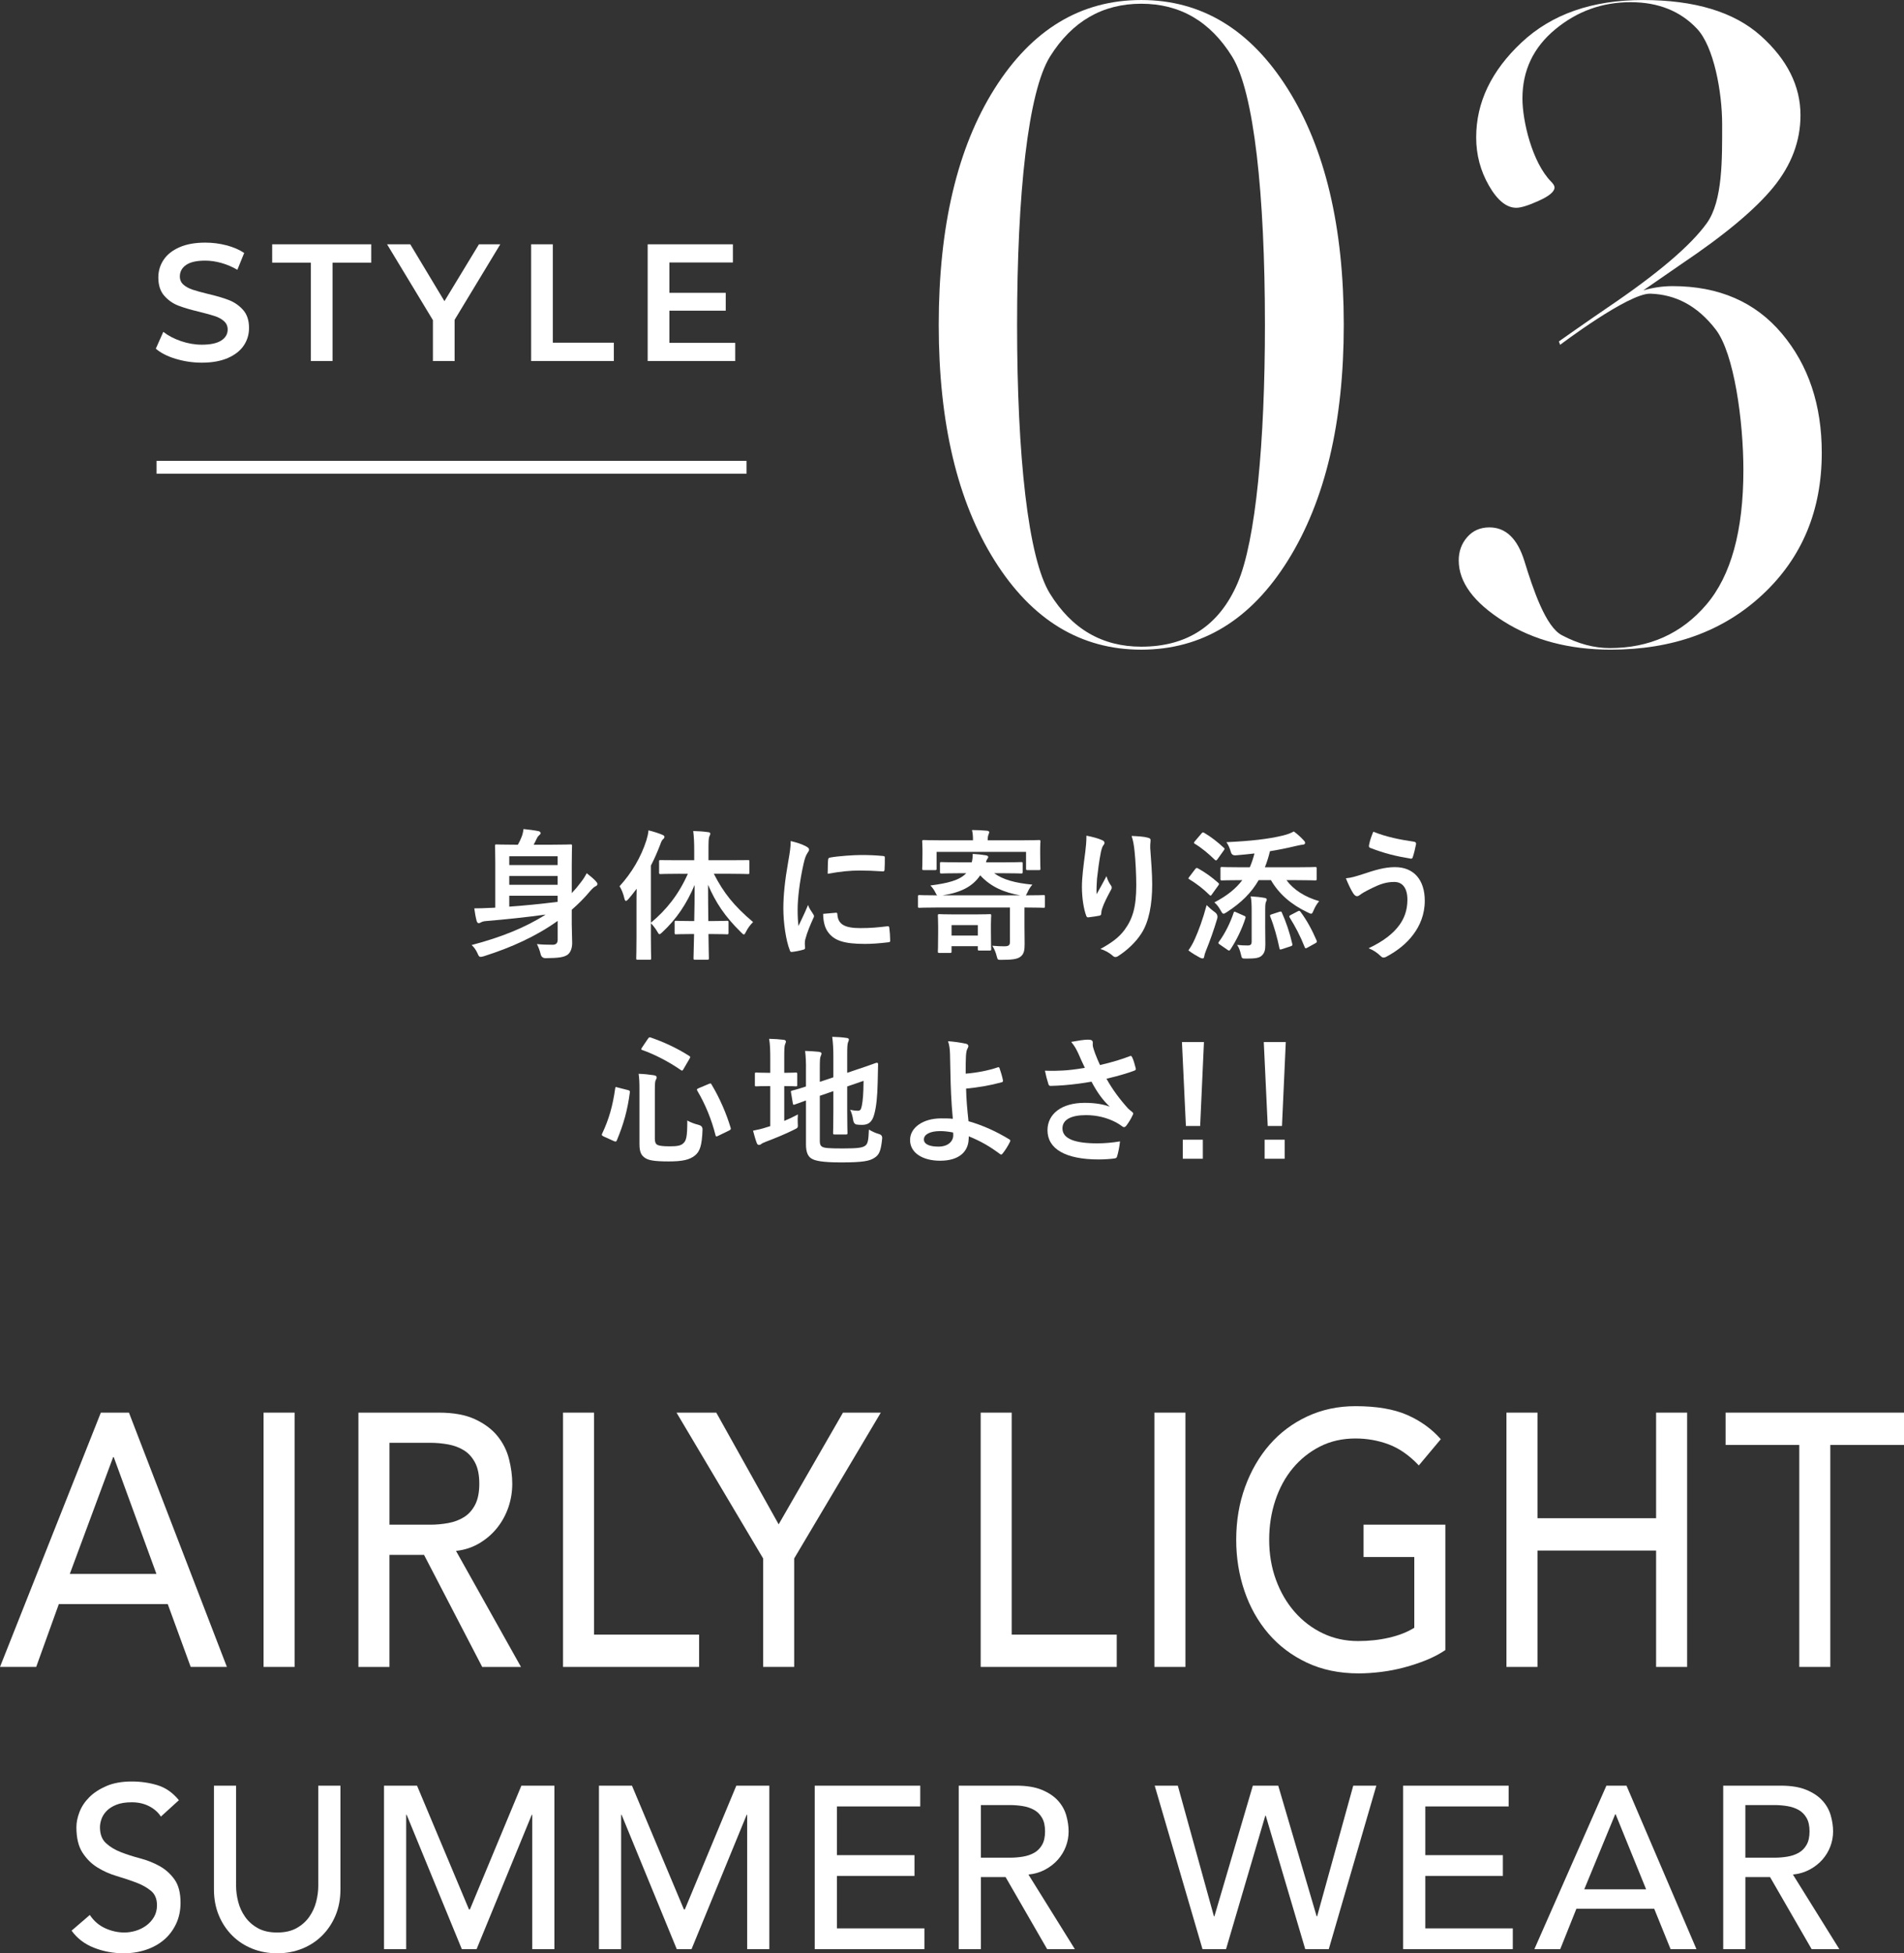 <?xml version="1.0" encoding="UTF-8"?><svg id="_レイヤー_2" xmlns="http://www.w3.org/2000/svg" width="148.449" height="152.272" viewBox="0 0 148.449 152.272"><rect x="0" y="0" width="148.449" height="152.272" fill="#333333" stroke="none"/><g id="layout"><g><path d="m13.702,27.976c-.654-.199-1.173-.464-1.554-.793l.585-1.313c.372.295.83.535,1.371.721.542.186,1.086.28,1.632.28.676,0,1.181-.108,1.515-.325.333-.216.5-.502.5-.858,0-.26-.093-.474-.279-.644-.186-.169-.422-.301-.708-.397-.286-.095-.677-.203-1.17-.325-.694-.165-1.255-.329-1.684-.494-.43-.165-.798-.423-1.105-.774-.308-.351-.461-.825-.461-1.423,0-.503.136-.96.409-1.372.273-.412.685-.739,1.235-.981.55-.243,1.224-.364,2.022-.364.554,0,1.101.069,1.638.208s1.001.338,1.391.598l-.533,1.313c-.398-.234-.815-.411-1.247-.533-.434-.121-.855-.182-1.262-.182-.667,0-1.163.113-1.488.338-.325.226-.487.524-.487.897,0,.26.093.472.279.637.186.165.423.295.709.39.285.096.676.204,1.17.325.676.156,1.23.319,1.664.487.433.169.804.427,1.111.773.308.347.461.815.461,1.404,0,.503-.136.958-.409,1.365-.273.407-.686.732-1.241.975-.555.242-1.231.364-2.028.364-.702,0-1.38-.1-2.034-.299Z" style="fill:#fff;"/><path d="m24.238,20.475h-3.017v-1.43h7.723v1.43h-3.017v7.67h-1.69v-7.67Z" style="fill:#fff;"/><path d="m35.444,24.934v3.211h-1.69v-3.185l-3.575-5.915h1.808l2.665,4.433,2.69-4.433h1.664l-3.562,5.889Z" style="fill:#fff;"/><path d="m41.411,19.045h1.69v7.67h4.758v1.43h-6.448v-9.1Z" style="fill:#fff;"/><path d="m57.323,26.728v1.417h-6.825v-9.1h6.644v1.417h-4.953v2.366h4.394v1.391h-4.394v2.509h5.135Z" style="fill:#fff;"/></g><g><path d="m73.19,25.323c0-7.679,1.454-13.821,4.361-18.422,2.908-4.6,6.718-6.9,11.429-6.9s8.521,2.313,11.428,6.938c2.908,4.625,4.362,10.754,4.362,18.385,0,7.583-1.448,13.698-4.344,18.348s-6.711,6.974-11.446,6.974c-4.711,0-8.521-2.312-11.429-6.938-2.907-4.625-4.361-10.752-4.361-18.384Zm6.109,0c0,10.184.854,18.188,2.559,20.949s4.079,4.141,7.122,4.141c3.582,0,6.085-1.65,7.509-4.951,1.423-3.3,2.134-11.035,2.134-20.139,0-10.208-.853-18.162-2.558-20.91-1.705-2.748-4.067-4.122-7.085-4.122s-5.386,1.368-7.104,4.104c-1.718,2.736-2.577,10.696-2.577,20.929Z" style="fill:#fff;"/><path d="m128.124,22.636c.762-.22,1.522-.33,2.284-.33,3.606,0,6.446,1.233,8.519,3.698,2.075,2.466,3.111,5.564,3.111,9.294,0,4.49-1.534,8.171-4.602,11.041-3.066,2.871-7.018,4.306-11.852,4.306-3.238,0-6.023-.735-8.354-2.208-2.33-1.471-3.497-3.054-3.497-4.747,0-.711.222-1.319.663-1.821.442-.504,1.019-.755,1.73-.755,1.274,0,2.183.872,2.723,2.613.688,2.233,1.67,5.164,2.944,5.801,1.252.663,2.491.994,3.718.994,3.092,0,5.602-1.129,7.526-3.386,1.927-2.258,2.89-5.756,2.89-10.49,0-3.804-.718-9.09-2.153-10.954-1.435-1.866-3.136-2.734-5.097-2.798-1.699-.055-7.037,3.986-7.037,3.986l-.098-.264s2.074-1.468,3.841-2.67c3.878-2.626,6.442-4.81,7.693-6.551,1.252-1.743,1.195-5.055,1.195-7.706,0-2.527-.651-6.054-1.952-7.44-1.3-1.387-3.029-2.079-5.189-2.079-2.209,0-4.166.705-5.871,2.117-1.706,1.41-2.559,3.208-2.559,5.391,0,1.743.749,4.974,2.246,6.494.172.173.257.32.257.443,0,.319-.405.663-1.214,1.03-.81.369-1.399.553-1.767.553-.762,0-1.473-.576-2.136-1.731-.661-1.153-.992-2.404-.992-3.755,0-2.723,1.178-5.189,3.533-7.398,2.356-2.208,5.508-3.312,9.459-3.312,4.048,0,7.108.926,9.184,2.778,2.072,1.853,3.109,3.921,3.109,6.203,0,2.011-.705,3.882-2.115,5.612-1.412,1.73-3.798,3.723-7.16,5.982l-2.982,2.06Z" style="fill:#fff;"/></g><line x1="12.206" y1="36.428" x2="58.206" y2="36.428" style="fill:none; stroke:#fff; stroke-miterlimit:10;"/><g><path d="m44.578,72.044c0,.495.033,1.023.033,1.463,0,.396-.121.748-.363.924-.308.209-.748.253-1.694.264q-.33.011-.406-.33c-.077-.308-.177-.55-.286-.77.396.044.781.055,1.221.055.253,0,.397-.11.397-.396v-1.463c-1.661,1.188-3.598,2.068-5.743,2.75-.121.033-.198.055-.264.055-.11,0-.154-.066-.242-.275-.121-.275-.297-.506-.462-.649,2.233-.583,4.181-1.353,5.775-2.376-1.595.22-3.08.374-4.643.506-.176.011-.319.055-.397.099-.055.033-.109.066-.186.066-.066,0-.121-.066-.154-.165-.077-.286-.143-.66-.186-.99.418,0,.748-.011,1.155-.033.153,0,.318-.011.483-.022v-3.498c0-.836-.021-1.243-.021-1.309,0-.11.011-.121.121-.121.077,0,.429.022,1.452.022h.209c.121-.209.209-.407.286-.594.077-.198.121-.374.153-.627.352.033.869.099,1.178.165.099.022.154.088.154.154,0,.066-.044.11-.1.154-.065.055-.132.132-.176.22-.099.209-.176.374-.264.528h1.419c1.023,0,1.375-.022,1.452-.022.11,0,.121.011.121.121,0,.066-.022.539-.022,1.463v2.211c.253-.264.484-.539.704-.836.144-.176.319-.44.462-.715.319.253.507.407.693.605.088.099.144.165.144.231,0,.066-.044.143-.133.176-.12.055-.241.154-.44.385-.44.528-.925,1.012-1.431,1.452v1.122Zm-4.873-5.292v.682h3.773v-.682h-3.773Zm3.773,2.222v-.682h-3.773v.682h3.773Zm0,.858h-3.773v.847c1.133-.077,2.431-.209,3.773-.374v-.473Z" style="fill:#fff;"/><path d="m53.015,68.117c-1.078,0-1.441.022-1.507.022-.11,0-.121-.011-.121-.121v-.847c0-.121.011-.121.121-.121.065,0,.429.011,1.507.011h1.111v-.715c0-.704-.022-1.089-.077-1.562.397.011.781.033,1.155.088.11,0,.176.055.176.11,0,.088-.044.154-.077.231-.055.132-.065.363-.065,1.111v.737h1.562c1.066,0,1.44-.011,1.518-.011.1,0,.11,0,.11.121v.847c0,.11-.011.121-.11.121-.077,0-.451-.022-1.518-.022h-1.145c.759,1.485,1.573,2.508,3.059,3.763-.231.231-.407.473-.539.737-.077.154-.121.231-.177.231-.055,0-.12-.066-.231-.176-1.266-1.243-1.97-2.321-2.563-3.696,0,.99.011,1.969.022,2.827h.253c.857,0,1.133-.022,1.199-.022.109,0,.121.011.121.121v.803c0,.121-.012.132-.121.132-.066,0-.342-.022-1.199-.022h-.242c.011,1.045.033,1.771.033,1.881,0,.11-.012.121-.121.121h-.946c-.121,0-.132-.011-.132-.121,0-.11.021-.847.044-1.881h-.198c-.858,0-1.133.022-1.199.022-.11,0-.121-.011-.121-.132v-.803c0-.11.011-.121.121-.121.066,0,.341.022,1.199.022h.209c.021-.858.033-1.837.033-2.816-.627,1.485-1.42,2.662-2.509,3.675-.109.099-.176.165-.231.165-.056,0-.1-.066-.177-.209-.153-.264-.33-.473-.495-.649v1.056c0,1.078.022,1.617.022,1.672,0,.11-.011.121-.121.121h-.935c-.099,0-.109-.011-.109-.121,0-.066.021-.594.021-1.672v-2.497c0-.363,0-.803.012-1.243-.209.275-.419.55-.639.803-.077.088-.143.143-.198.143-.055,0-.088-.066-.121-.198-.076-.352-.231-.726-.374-.946.946-1.034,1.673-2.266,2.091-3.575.077-.264.143-.506.165-.781.396.099.748.209,1.067.341.121.055.176.088.176.165,0,.077-.033.121-.121.198-.066.066-.121.154-.22.44-.209.539-.44,1.078-.716,1.606v4.456c1.222-1.023,2.156-2.189,2.883-3.818h-.616Z" style="fill:#fff;"/><path d="m62.827,65.971c.186.099.253.165.253.264,0,.077-.022.11-.165.33-.11.198-.165.352-.265.781-.308,1.364-.462,2.717-.462,3.554,0,.539.022.902.066,1.287.231-.506.429-.869.748-1.639.088.275.231.451.385.693.033.055.077.121.077.165,0,.077-.022.121-.055.176-.253.572-.463,1.045-.628,1.661-.021.066-.032.187-.032.341,0,.132.021.22.021.308,0,.077-.044.121-.143.143-.275.077-.583.143-.902.176-.077.011-.121-.044-.143-.121-.309-.77-.507-2.167-.507-3.279,0-.99.121-2.189.374-3.608.144-.814.198-1.177.198-1.639.495.121.848.231,1.178.407Zm2.353,5.182c.089-.011.11.044.11.165.066.759.594,1.034,1.793,1.034.825,0,1.364-.055,2.102-.143.11-.011.132,0,.154.143.033.231.065.66.065.946,0,.132,0,.143-.186.165-.748.088-1.276.121-1.793.121-1.629,0-2.388-.264-2.86-.913-.275-.352-.386-.913-.386-1.43l1.001-.088Zm-.615-4.114c.011-.132.044-.165.153-.187.649-.121,1.882-.198,2.388-.198.66,0,1.166.022,1.628.066.231.011.253.033.253.143,0,.33,0,.627-.021.935-.012.099-.044.143-.144.132-.66-.044-1.231-.066-1.793-.066-.737,0-1.452.066-2.497.253.011-.616.011-.891.033-1.078Z" style="fill:#fff;"/><path d="m73.045,70.746c-.968,0-1.298.022-1.364.022-.099,0-.109-.011-.109-.121v-.737c0-.121.011-.132.109-.132.066,0,.397.022,1.364.022h.033c-.065-.044-.099-.121-.176-.275-.099-.187-.22-.352-.363-.495,1.343-.176,2.267-.396,2.795-.957h-.495c-1.001,0-1.364.022-1.431.022-.11,0-.121-.011-.121-.121v-.649c0-.11.011-.121.121-.121.066,0,.43.022,1.431.022h.924c.055-.209.077-.407.077-.66.396.022.66.055,1.023.11.12.022.186.066.186.132,0,.055-.033.11-.088.176-.033.044-.055.11-.088.242h1.342c.969,0,1.331-.022,1.397-.022.11,0,.121.011.121.121v.649c0,.11-.011.121-.121.121-.066,0-.429-.022-1.397-.022h-.704c.693.506,1.629.759,2.981.891-.154.165-.274.363-.374.583-.065.132-.099.209-.143.253h.021c.969,0,1.299-.022,1.364-.022.1,0,.11.011.11.132v.737c0,.11-.011.121-.11.121-.065,0-.396-.022-1.364-.022h-.121v1.43c0,.506.012.968.012,1.408,0,.495-.044.792-.342,1.012-.253.176-.627.231-1.474.231-.265,0-.286.011-.352-.253-.088-.363-.209-.616-.352-.847.407.033.638.044.913.044.352,0,.462-.066.462-.352v-2.673h-5.699Zm6.491-5.237c1.023,0,1.387-.022,1.463-.022.11,0,.121.011.121.121,0,.066-.021.253-.021.517v.429c0,.924.021,1.089.021,1.155,0,.11-.011.121-.121.121h-.88c-.109,0-.121-.011-.121-.121v-1.298h-6.975v1.298c0,.11-.011.121-.121.121h-.869c-.121,0-.132-.011-.132-.121,0-.077.021-.231.021-1.155v-.352c0-.341-.021-.517-.021-.594,0-.11.011-.121.132-.121.066,0,.429.022,1.463.022h2.365c0-.286-.011-.528-.076-.803.396,0,.792.022,1.166.055.109.011.176.055.176.11,0,.077-.044.132-.066.22-.032.088-.055.198-.055.418h2.53Zm-6.282,8.779c-.12,0-.132-.011-.132-.121,0-.066.022-.286.022-1.43v-.517c0-.539-.022-.781-.022-.836,0-.11.012-.121.132-.121.066,0,.352.022,1.188.022h1.54c.836,0,1.101-.022,1.178-.022.109,0,.121.011.121.121,0,.055-.022.275-.022.671v.572c0,1.089.022,1.287.022,1.353,0,.11-.012.121-.121.121h-.804c-.109,0-.121-.011-.121-.121v-.22h-2.046v.407c0,.11-.011.121-.121.121h-.815Zm6.293-4.489c-1.254-.22-2.299-.66-3.124-1.562-.594.891-1.552,1.353-2.938,1.562h6.061Zm-5.357,3.135h2.046v-.814h-2.046v.814Z" style="fill:#fff;"/><path d="m85.905,65.487c.143.055.209.121.209.22,0,.066-.021.11-.077.176-.077.088-.132.242-.198.517-.153.748-.241,1.529-.308,2.101-.022.396-.055.814-.033,1.21.242-.429.474-.847.77-1.408.099.33.209.528.341.715.055.066.066.121.066.176,0,.088-.044.176-.11.275-.242.462-.495.924-.649,1.408-.033.099-.044.198-.055.33,0,.11-.044.154-.144.176-.132.033-.605.099-.88.132-.077.011-.132-.066-.153-.143-.177-.473-.33-1.32-.33-2.233,0-.737.12-1.639.264-2.74.044-.385.088-.759.088-1.254.495.099.913.209,1.199.341Zm3.575-.187c.221.055.242.11.221.297-.022.154-.022.352-.022.506.077,1.045.154,2.046.154,2.839,0,1.562-.253,2.915-.836,3.817-.43.682-1.122,1.331-1.815,1.771-.077.055-.154.077-.22.077-.077,0-.144-.033-.231-.121-.242-.209-.583-.407-.935-.506.892-.495,1.431-.891,1.871-1.474.638-.869.924-1.771.924-3.51,0-.781-.056-1.925-.132-2.629-.056-.539-.11-.814-.231-1.199.484.022.935.044,1.254.132Z" style="fill:#fff;"/><path d="m93.186,67.753c.088-.11.121-.11.22-.055.539.297,1.067.671,1.573,1.122.044.044.065.066.065.088,0,.033-.021.066-.065.132l-.506.704c-.033.055-.056.077-.088.077-.022,0-.056-.022-.1-.066-.462-.462-1.001-.869-1.54-1.199-.055-.033-.088-.055-.088-.077,0-.033.033-.077.077-.132l.451-.594Zm-.022,5.435c.286-.638.616-1.518.913-2.629.165.165.397.374.627.539q.286.198.198.517c-.264.891-.572,1.749-.88,2.508-.077.187-.121.341-.132.44-.012.088-.044.154-.121.154-.066,0-.133-.022-.221-.066-.264-.143-.571-.319-.891-.561.209-.308.341-.528.506-.902Zm.506-8.207c.088-.11.121-.11.221-.055.539.319,1.045.715,1.518,1.155.044.033.066.055.066.088s-.022.066-.066.132l-.495.693c-.088.11-.109.099-.197.033-.484-.473-1.023-.924-1.552-1.243-.055-.033-.077-.055-.077-.077,0-.033.022-.066.077-.132l.506-.594Zm3.136,3.631c-1.078,0-1.463.022-1.529.022-.11,0-.121-.011-.121-.121v-.803c0-.11.011-.121.121-.121.066,0,.451.022,1.529.022h.638c.144-.341.265-.693.363-1.078-.462.055-.935.099-1.43.143q-.319.033-.397-.22c-.099-.341-.231-.638-.363-.803,1.893-.088,3.278-.242,4.401-.517.406-.099.638-.198.857-.319.286.209.561.462.77.693.077.077.11.132.11.209,0,.066-.077.132-.198.132-.154.011-.342.066-.572.11-.638.154-1.287.286-1.97.396-.109.451-.241.869-.396,1.254h2.398c1.078,0,1.463-.022,1.529-.022.099,0,.109.011.109.121v.803c0,.11-.011.121-.109.121-.066,0-.451-.022-1.529-.022h-.716c.561.759,1.441,1.32,2.553,1.639-.165.187-.308.418-.429.704-.088.198-.121.275-.198.275-.055,0-.132-.033-.264-.099-1.299-.616-2.245-1.441-2.872-2.519h-.957c-.572.99-1.364,1.771-2.486,2.497-.121.077-.198.121-.253.121-.077,0-.121-.077-.209-.231-.154-.275-.319-.506-.506-.649.99-.517,1.683-1.078,2.178-1.738h-.055Zm.176,2.772c.121.044.154.077.121.187-.264.847-.726,1.782-1.177,2.453-.033.055-.066.077-.1.077-.032,0-.065-.011-.121-.055l-.605-.418c-.132-.088-.132-.121-.066-.209.506-.682.913-1.551,1.145-2.255.044-.121.055-.11.209-.044l.594.264Zm1.661.781c0,.539.012,1.034.012,1.452,0,.44-.056.693-.319.913-.198.154-.474.198-1.166.198-.352,0-.341,0-.418-.319-.066-.286-.154-.55-.298-.748.33.033.551.044.815.044.242,0,.319-.077.319-.319v-2.321c0-.517-.011-.88-.077-1.188.385.022.815.066,1.089.121.1.011.165.066.165.121,0,.055-.021.11-.044.154-.044.077-.077.187-.077.627v1.265Zm1.09-1.078c.143-.044.165-.044.209.055.318.693.616,1.573.814,2.442.022.099.012.143-.132.187l-.671.22c-.144.044-.176.055-.198-.066-.165-.803-.418-1.727-.715-2.464-.044-.11-.022-.143.121-.187l.572-.187Zm1.43-.033c.121-.066.154-.077.231.022.506.682.902,1.419,1.254,2.233.044.121.033.154-.088.22l-.616.341c-.066.033-.11.055-.132.055-.044,0-.066-.022-.088-.088-.363-.913-.727-1.595-1.178-2.321-.055-.099-.021-.121.088-.187l.528-.275Z" style="fill:#fff;"/><path d="m106.244,68.149c.924-.308,1.683-.55,2.519-.55,1.475,0,2.322,1.001,2.322,2.618,0,1.078-.386,1.958-.892,2.629-.517.704-1.254,1.287-2.123,1.749-.077.033-.132.055-.188.055-.099,0-.165-.044-.264-.143-.242-.231-.539-.44-.913-.583,1.21-.572,1.958-1.188,2.42-1.837.319-.451.606-1.056.606-1.947,0-.913-.385-1.386-1.023-1.386-.616,0-1.1.165-1.728.473-.648.319-.803.429-.935.528-.088.066-.154.11-.242.11-.143,0-.242-.143-.308-.242-.154-.231-.386-.715-.561-1.155.451-.044.715-.132,1.31-.319Zm4.016-2.53c.121.022.165.11.143.198-.044.231-.165.759-.242.968-.033.11-.065.165-.154.154-1.198-.198-2.057-.407-3.19-.847-.055-.022-.109-.077-.076-.22.076-.407.197-.704.33-1.034,1.022.407,2.057.616,3.19.781Z" style="fill:#fff;"/><path d="m48.944,84.975c.154.044.176.066.165.176-.186,1.408-.484,2.464-1.012,3.74-.044.099-.077.132-.231.066l-.803-.363c-.154-.077-.165-.121-.121-.209.539-1.133.836-2.2,1.022-3.531.022-.132.033-.132.198-.077l.781.198Zm2.112,3.806c0,.253.066.407.209.473.132.066.397.11.957.11.572,0,.869-.055,1.046-.231.241-.209.318-.506.318-1.782.265.154.583.264.913.352q.286.077.275.363c-.044,1.243-.209,1.705-.594,2.013-.419.341-.99.462-2.047.462-1.111,0-1.562-.088-1.826-.264-.297-.187-.451-.451-.451-1.089v-4.225c0-.572-.011-.891-.065-1.254.396.011.803.055,1.166.11.176.022.242.088.242.165,0,.077-.022.121-.066.198-.055.099-.077.242-.077.781v3.817Zm-.539-7.8c.088-.121.11-.132.22-.099.98.341,2.014.803,2.993,1.43.109.066.109.088.032.22l-.462.792c-.088.154-.109.165-.209.099-.935-.649-2.035-1.221-3.003-1.562-.066-.022-.088-.033-.088-.066s.021-.066.055-.132l.462-.682Zm4.742,3.521c.143-.055.165-.066.22.044.649,1.078,1.166,2.299,1.485,3.366.033.121.021.143-.121.22l-.836.407c-.154.077-.188.077-.221-.044-.297-1.188-.781-2.388-1.419-3.466-.055-.099-.033-.143.11-.198l.781-.33Z" style="fill:#fff;"/><path d="m61.144,87.384c.352-.143.693-.308,1.067-.506-.022.198-.022.451-.012.682.022.363.022.352-.286.506-.682.341-1.463.66-2.188.935-.188.077-.319.132-.363.176-.044.044-.121.077-.188.077-.065,0-.121-.033-.165-.132-.109-.286-.197-.605-.297-.979.352-.066.693-.143,1.089-.275l.254-.077v-3.124h-.089c-.715,0-.935.022-1.001.022-.109,0-.109-.011-.109-.121v-.836c0-.11,0-.121.109-.121.066,0,.286.022,1.001.022h.089v-1.034c0-.726-.012-1.177-.089-1.617.43.011.77.033,1.134.077.109.011.176.066.176.132,0,.077-.033.132-.066.22-.055.132-.065.407-.065,1.045v1.177c.627,0,.836-.022.902-.022.099,0,.109.011.109.121v.836c0,.11-.011.121-.109.121-.066,0-.275-.022-.902-.022v2.717Zm2.772,1.529c0,.286.055.418.209.495.154.088.495.121,1.584.121,1.188,0,1.552-.055,1.772-.231.176-.154.231-.374.264-1.243.221.132.474.264.792.352q.275.077.242.363c-.099.957-.231,1.254-.594,1.485-.374.253-.902.363-2.607.363-1.496,0-2.047-.132-2.321-.308-.265-.165-.418-.495-.418-1.089v-3.433c-.561.198-.792.297-.881.319-.109.033-.12.022-.143-.088l-.143-.858c-.022-.11-.012-.11.088-.143.088-.022.374-.088,1.078-.319v-1.21c.011-.605-.012-1.122-.066-1.562.374.011.727.033,1.057.066.153.022.22.066.22.121,0,.088-.022.132-.066.231-.055.11-.065.352-.065,1.045v.946l1.056-.352v-1.595c0-.66-.021-1.001-.088-1.562.418.011.759.033,1.122.088.11.011.176.055.176.121,0,.077-.032.132-.065.22-.055.132-.066.407-.066.99v1.386l.848-.286c1.034-.341,1.364-.484,1.441-.495.076-.011.12.022.12.11l-.032,1.408c-.022,1.111-.11,1.925-.265,2.486-.165.638-.473.836-.946.836-.132,0-.264,0-.406-.022q-.242-.022-.298-.363c-.032-.253-.12-.572-.231-.792.231.055.429.077.583.077.186,0,.264-.055.33-.407.077-.418.121-.847.132-1.925l-1.276.44v1.914c0,1.1.022,1.639.022,1.705,0,.11-.011.121-.121.121h-.88c-.11,0-.121-.011-.121-.121,0-.077.021-.605.021-1.705v-1.551l-1.056.363v3.487Z" style="fill:#fff;"/><path d="m77.798,83.203c.066-.022.11,0,.132.066.089.264.209.638.265.935.021.121-.022.143-.088.165-.925.253-1.859.407-2.784.495.022.891.077,1.496.188,2.542,1.145.33,2.156.792,3.19,1.419.077.044.088.099.044.187-.165.341-.385.682-.583.924-.066.066-.099.099-.188.033-.814-.605-1.496-1.001-2.442-1.386,0,.066,0,.165-.011.253-.044.946-.748,1.65-2.222,1.65-1.353,0-2.344-.605-2.344-1.617,0-.99,1.045-1.683,2.409-1.683.352,0,.683,0,.924.033-.132-1.441-.165-2.486-.186-3.531-.011-.396-.022-.957-.033-1.518-.011-.363-.044-.693-.154-1.001.474.033.946.099,1.408.198.121.033.177.099.177.187,0,.055-.022.11-.056.165-.088.154-.109.319-.132.594-.021.33-.021.814-.021,1.386.913-.077,1.76-.242,2.508-.495Zm-3.487,5.083c-.397-.077-.704-.11-1.012-.11-.77,0-1.266.253-1.266.649,0,.374.44.561,1.133.561.825,0,1.188-.484,1.155-.946l-.011-.154Z" style="fill:#fff;"/><path d="m84.068,82.114c-.154-.319-.265-.55-.551-.891.539-.099,1.013-.176,1.31-.176.286,0,.374.077.374.231,0,.099-.011.209.011.308.033.132.077.286.176.55.133.33.231.594.375.891,1.001-.231,1.727-.462,2.299-.682.11-.055.143-.044.209.077.11.209.209.594.275.847.033.11-.012.165-.088.187-.528.198-1.167.396-2.189.638.451.814,1.001,1.562,1.683,2.321.089.088.188.165.286.242.066.055.11.088.11.143,0,.077-.033.132-.066.187-.077.187-.297.539-.429.715-.088.121-.143.165-.22.165-.056,0-.088-.022-.177-.088-.143-.099-.241-.176-.45-.286-.716-.374-1.519-.561-2.333-.561-1.144,0-1.837.341-1.837,1.034,0,.825,1.001,1.166,2.728,1.166.539,0,1.188-.055,1.76-.154-.044.44-.153.935-.231,1.177-.033.11-.077.132-.209.154-.198.033-.76.077-1.222.077-2.597,0-3.993-.825-3.993-2.277,0-1.254,1.078-2.135,2.894-2.135.891,0,1.507.132,1.958.297-.539-.506-.98-1.111-1.419-1.947-.693.121-1.332.209-2.124.275-.297.022-.803.055-1.078.055-.099,0-.143-.066-.176-.198-.11-.341-.165-.572-.253-.99.56.022,1.012.011,1.375-.011.462-.022,1.013-.088,1.738-.209-.186-.396-.341-.715-.517-1.133Z" style="fill:#fff;"/><path d="m93.572,87.78h-1.111l-.308-6.546h1.716l-.297,6.546Zm.209,1.067v1.485h-1.562v-1.485h1.562Z" style="fill:#fff;"/><path d="m99.952,87.78h-1.111l-.308-6.546h1.716l-.297,6.546Zm.209,1.067v1.485h-1.562v-1.485h1.562Z" style="fill:#fff;"/></g><g><path d="m7.862,110.124h2.192l7.636,19.824h-2.822l-1.79-4.9H4.587l-1.765,4.9H0l7.862-19.824Zm4.334,12.572l-3.326-9.1h-.05l-3.377,9.1h6.753Z" style="fill:#fff;"/><path d="m20.55,110.124h2.419v19.824h-2.419v-19.824Z" style="fill:#fff;"/><path d="m27.946,110.124h6.275c1.142,0,2.083.173,2.822.518s1.323.784,1.751,1.316c.429.532.727,1.129.894,1.792s.252,1.302.252,1.918c0,.635-.101,1.246-.302,1.834-.202.588-.492,1.12-.87,1.596-.378.476-.84.878-1.386,1.204-.546.327-1.155.528-1.827.602l5.065,9.044h-3.024l-4.535-8.736h-2.697v8.736h-2.419v-19.824Zm2.419,8.736h3.176c.47,0,.936-.042,1.398-.126s.873-.238,1.235-.462c.36-.224.65-.546.869-.966.218-.42.327-.966.327-1.638s-.109-1.218-.327-1.638c-.219-.42-.509-.742-.869-.966-.362-.224-.773-.378-1.235-.462s-.929-.126-1.398-.126h-3.176v6.384Z" style="fill:#fff;"/><path d="m43.898,110.124h2.419v17.304h8.19v2.52h-10.609v-19.824Z" style="fill:#fff;"/><path d="m59.5,121.492l-6.754-11.368h3.1l4.863,8.708,5.015-8.708h2.949l-6.754,11.368v8.456h-2.419v-8.456Z" style="fill:#fff;"/><path d="m76.46,110.124h2.419v17.304h8.19v2.52h-10.609v-19.824Z" style="fill:#fff;"/><path d="m90.005,110.124h2.419v19.824h-2.419v-19.824Z" style="fill:#fff;"/><path d="m112.689,118.86v9.772c-.438.299-.933.56-1.487.784-.555.224-1.13.415-1.727.574-.596.159-1.201.275-1.815.35-.613.074-1.188.112-1.726.112-1.512,0-2.86-.28-4.045-.84s-2.184-1.316-2.999-2.268c-.815-.952-1.435-2.058-1.864-3.318s-.643-2.59-.643-3.99c0-1.474.231-2.846.692-4.116.462-1.269,1.101-2.371,1.916-3.304.815-.933,1.793-1.666,2.936-2.198,1.143-.532,2.394-.798,3.755-.798,1.647,0,2.99.229,4.032.685,1.041.458,1.915,1.088,2.62,1.89l-1.713,2.044c-.74-.784-1.522-1.33-2.344-1.638-.823-.308-1.688-.462-2.596-.462-1.025,0-1.949.21-2.772.63s-1.528.985-2.116,1.694c-.589.71-1.042,1.545-1.361,2.506-.319.962-.478,1.984-.478,3.066,0,1.12.177,2.161.529,3.122.352.962.84,1.797,1.461,2.506.622.71,1.353,1.265,2.193,1.666.84.401,1.755.602,2.746.602.857,0,1.667-.088,2.432-.266s1.415-.434,1.953-.77v-5.516h-3.956v-2.52h6.376Z" style="fill:#fff;"/><path d="m117.453,110.124h2.419v8.232h9.249v-8.232h2.419v19.824h-2.419v-9.072h-9.249v9.072h-2.419v-19.824Z" style="fill:#fff;"/><path d="m140.284,112.644h-5.745v-2.52h13.91v2.52h-5.745v17.304h-2.42v-17.304Z" style="fill:#fff;"/><path d="m7.002,149.283c.311.468.711.814,1.196,1.035.486.222.987.333,1.503.333.288,0,.582-.045.882-.135.3-.09.573-.225.819-.405s.447-.402.603-.666c.156-.264.234-.57.234-.918,0-.492-.156-.867-.468-1.125-.312-.258-.699-.474-1.161-.648-.462-.174-.967-.342-1.512-.504-.546-.162-1.05-.387-1.512-.675-.463-.288-.85-.675-1.161-1.161-.312-.486-.468-1.143-.468-1.971,0-.372.081-.768.242-1.188.162-.42.417-.804.766-1.152.348-.348.795-.639,1.341-.873s1.202-.351,1.971-.351c.696,0,1.362.096,1.998.288s1.194.582,1.674,1.17l-1.404,1.278c-.216-.335-.521-.606-.918-.81-.396-.204-.846-.306-1.35-.306-.479,0-.88.063-1.196.189-.318.126-.573.288-.766.486-.192.198-.327.411-.405.639s-.116.438-.116.63c0,.54.155.954.468,1.242.311.288.699.522,1.161.702.461.18.965.342,1.512.486.546.144,1.05.345,1.512.603.462.258.849.606,1.161,1.044.311.438.468,1.041.468,1.809,0,.612-.117,1.164-.351,1.656-.234.492-.549.906-.945,1.242-.396.336-.864.594-1.404.774-.54.18-1.115.27-1.728.27-.816,0-1.59-.144-2.322-.432-.731-.288-1.313-.732-1.745-1.332l1.422-1.224Z" style="fill:#fff;"/><path d="m18.407,139.204v7.812c0,.396.054.807.162,1.233s.288.819.54,1.179c.252.36.582.654.99.882.407.228.911.342,1.512.342.6,0,1.103-.114,1.512-.342s.738-.522.99-.882c.252-.36.432-.753.54-1.179s.162-.837.162-1.233v-7.812h1.728v8.082c0,.745-.126,1.419-.378,2.025s-.6,1.131-1.044,1.575c-.443.444-.966.786-1.565,1.026-.601.24-1.248.36-1.944.36s-1.344-.12-1.944-.36c-.6-.24-1.122-.582-1.565-1.026-.444-.444-.792-.969-1.044-1.575s-.378-1.281-.378-2.025v-8.082h1.728Z" style="fill:#fff;"/><path d="m29.941,139.204h2.574l4.05,9.648h.072l4.014-9.648h2.574v12.744h-1.728v-10.476h-.036l-4.302,10.476h-1.152l-4.302-10.476h-.036v10.476h-1.728v-12.744Z" style="fill:#fff;"/><path d="m46.699,139.204h2.574l4.05,9.648h.072l4.014-9.648h2.574v12.744h-1.728v-10.476h-.036l-4.302,10.476h-1.152l-4.302-10.476h-.036v10.476h-1.728v-12.744Z" style="fill:#fff;"/><path d="m63.522,139.204h8.227v1.62h-6.498v3.798h6.048v1.62h-6.048v4.086h6.822v1.62h-8.551v-12.744Z" style="fill:#fff;"/><path d="m74.748,139.204h4.482c.815,0,1.487.111,2.016.333s.945.504,1.251.846c.307.342.519.726.64,1.152.119.426.18.837.18,1.233,0,.408-.072.801-.216,1.179-.144.378-.352.72-.621,1.026-.271.306-.601.565-.99.774s-.825.339-1.305.387l3.618,5.814h-2.16l-3.24-5.616h-1.926v5.616h-1.728v-12.744Zm1.728,5.616h2.268c.336,0,.669-.027.999-.081.33-.054.624-.153.882-.297s.465-.351.621-.621.234-.621.234-1.053c0-.432-.078-.783-.234-1.053s-.363-.477-.621-.621-.552-.243-.882-.297-.663-.081-.999-.081h-2.268v4.104Z" style="fill:#fff;"/><path d="m90.03,139.204h1.801l2.816,10.188h.036l2.997-10.188h1.98l2.996,10.188h.036l2.817-10.188h1.8l-3.708,12.744h-1.836l-3.078-10.404h-.035l-3.061,10.404h-1.836l-3.727-12.744Z" style="fill:#fff;"/><path d="m109.397,139.204h8.227v1.62h-6.498v3.798h6.048v1.62h-6.048v4.086h6.822v1.62h-8.551v-12.744Z" style="fill:#fff;"/><path d="m125.247,139.204h1.566l5.454,12.744h-2.017l-1.277-3.15h-6.066l-1.26,3.15h-2.017l5.616-12.744Zm3.097,8.082l-2.377-5.85h-.035l-2.412,5.85h4.824Z" style="fill:#fff;"/><path d="m134.352,139.204h4.482c.815,0,1.487.111,2.016.333s.945.504,1.251.846c.307.342.519.726.64,1.152.119.426.18.837.18,1.233,0,.408-.072.801-.216,1.179-.144.378-.352.72-.621,1.026-.271.306-.601.565-.99.774s-.825.339-1.305.387l3.618,5.814h-2.16l-3.24-5.616h-1.926v5.616h-1.728v-12.744Zm1.728,5.616h2.268c.336,0,.669-.027.999-.081.33-.054.624-.153.882-.297s.465-.351.621-.621.234-.621.234-1.053c0-.432-.078-.783-.234-1.053s-.363-.477-.621-.621-.552-.243-.882-.297-.663-.081-.999-.081h-2.268v4.104Z" style="fill:#fff;"/></g></g></svg>
